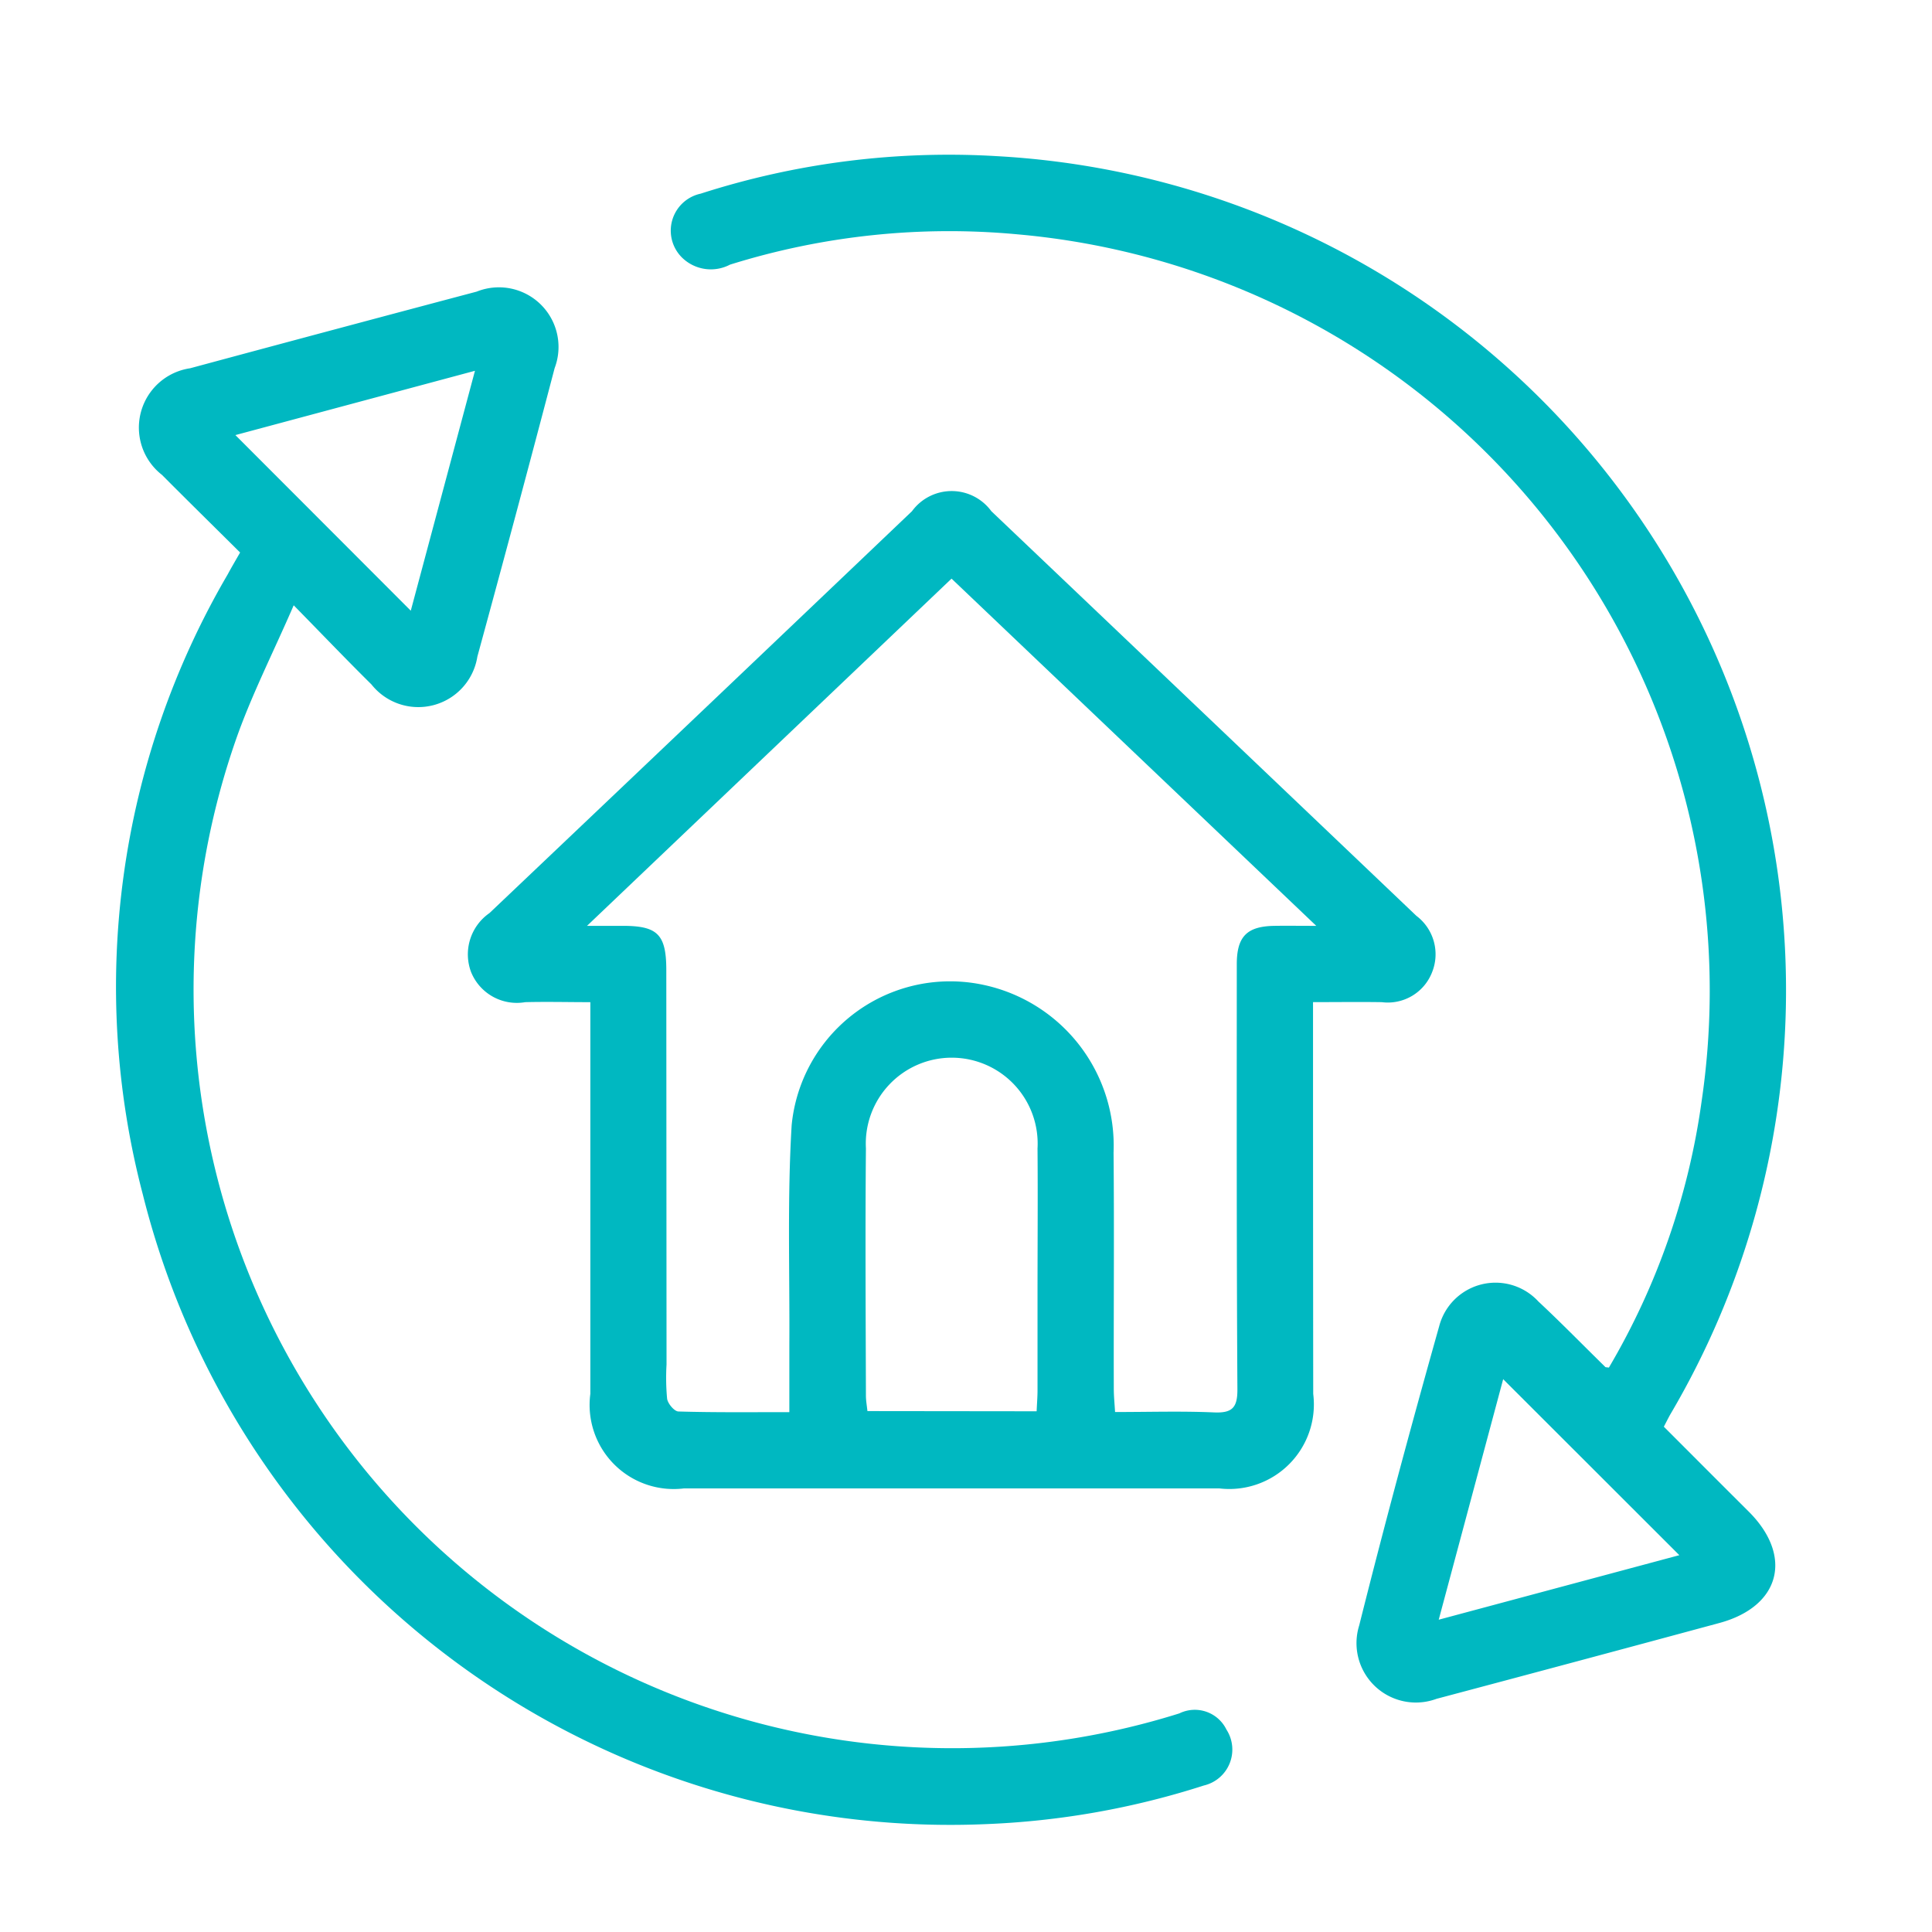 <svg xmlns="http://www.w3.org/2000/svg" width="50" height="50" viewBox="0 0 50 50"><g transform="translate(-523.619 -1756.123)"><path d="M557.6,1782.058v.669q0,4.734.005,9.47a2.189,2.189,0,0,1-2.429,2.446q-6.929,0-13.857,0a2.176,2.176,0,0,1-2.422-2.447q0-4.734,0-9.47v-.667c-.583,0-1.135-.014-1.686,0a1.277,1.277,0,0,1-1.4-.778,1.3,1.3,0,0,1,.476-1.528q5.473-5.195,10.934-10.4a1.272,1.272,0,0,1,2.054,0q5.5,5.232,11,10.472a1.245,1.245,0,0,1,.406,1.46,1.229,1.229,0,0,1-1.3.774C558.811,1782.05,558.238,1782.058,557.6,1782.058Zm-13.553,10.611c0-.626,0-1.166,0-1.707.012-1.907-.055-3.818.06-5.719a4.12,4.12,0,0,1,4.967-3.631,4.256,4.256,0,0,1,3.364,4.339c.019,2.038,0,4.077.006,6.115,0,.19.02.379.033.6.888,0,1.725-.026,2.559.01.475.021.61-.124.607-.6-.022-3.666-.017-7.332-.016-11,0-.719.265-.982.978-.992.315-.005.63,0,1.079,0l-9.439-8.986-9.434,8.986c.408,0,.668,0,.928,0,.9,0,1.123.224,1.124,1.143l.006,10.21a5.812,5.812,0,0,0,.015.886c.019.127.187.326.292.329C542.109,1792.68,543.042,1792.669,544.047,1792.669Zm6.4-.022c.008-.193.023-.369.023-.545q0-1.256,0-2.512c0-1.247.01-2.495,0-3.743a2.224,2.224,0,1,0-4.441-.005c-.019,2.135-.006,4.269,0,6.4,0,.127.024.255.039.4Z" fill="#00b8c1"/><path d="M529.833,1770.422c-.693-.688-1.361-1.344-2.021-2.008a1.552,1.552,0,0,1,.726-2.76q3.708-1,7.418-1.984a1.543,1.543,0,0,1,2.017,1.98q-.981,3.738-2,7.467a1.547,1.547,0,0,1-2.741.719c-.639-.631-1.26-1.281-2.012-2.048-.54,1.245-1.1,2.341-1.5,3.491a19.633,19.633,0,0,0,24.419,25.187.911.911,0,0,1,1.22.418.955.955,0,0,1-.586,1.448,21.092,21.092,0,0,1-5.66,1,21.54,21.54,0,0,1-21.8-16.305,21.156,21.156,0,0,1,2.2-16.041C529.607,1770.811,529.707,1770.642,529.833,1770.422Zm4.417,1.506,1.661-6.209-6.2,1.664Z" fill="#00b8c1"/><path d="M565.257,1791.516a18.586,18.586,0,0,0,2.4-6.894,19.647,19.647,0,0,0-17.7-22.434,19.013,19.013,0,0,0-7.446.784,1.066,1.066,0,0,1-1.231-.173.979.979,0,0,1,.472-1.664,20.95,20.95,0,0,1,7.68-.97,21.618,21.618,0,0,1,17.414,32.563c-.056.1-.105.2-.167.318.74.741,1.47,1.473,2.2,2.2,1.154,1.154.814,2.454-.763,2.88q-3.659.99-7.321,1.963a1.537,1.537,0,0,1-2-1.9c.65-2.594,1.347-5.177,2.072-7.751a1.507,1.507,0,0,1,2.566-.632c.588.548,1.15,1.125,1.725,1.688C565.164,1791.51,565.185,1791.506,565.257,1791.516Zm-2.736.3-1.668,6.225,6.227-1.67Z" fill="#00b8c1"/></g><rect width="50" height="50" fill="none"/></svg>
